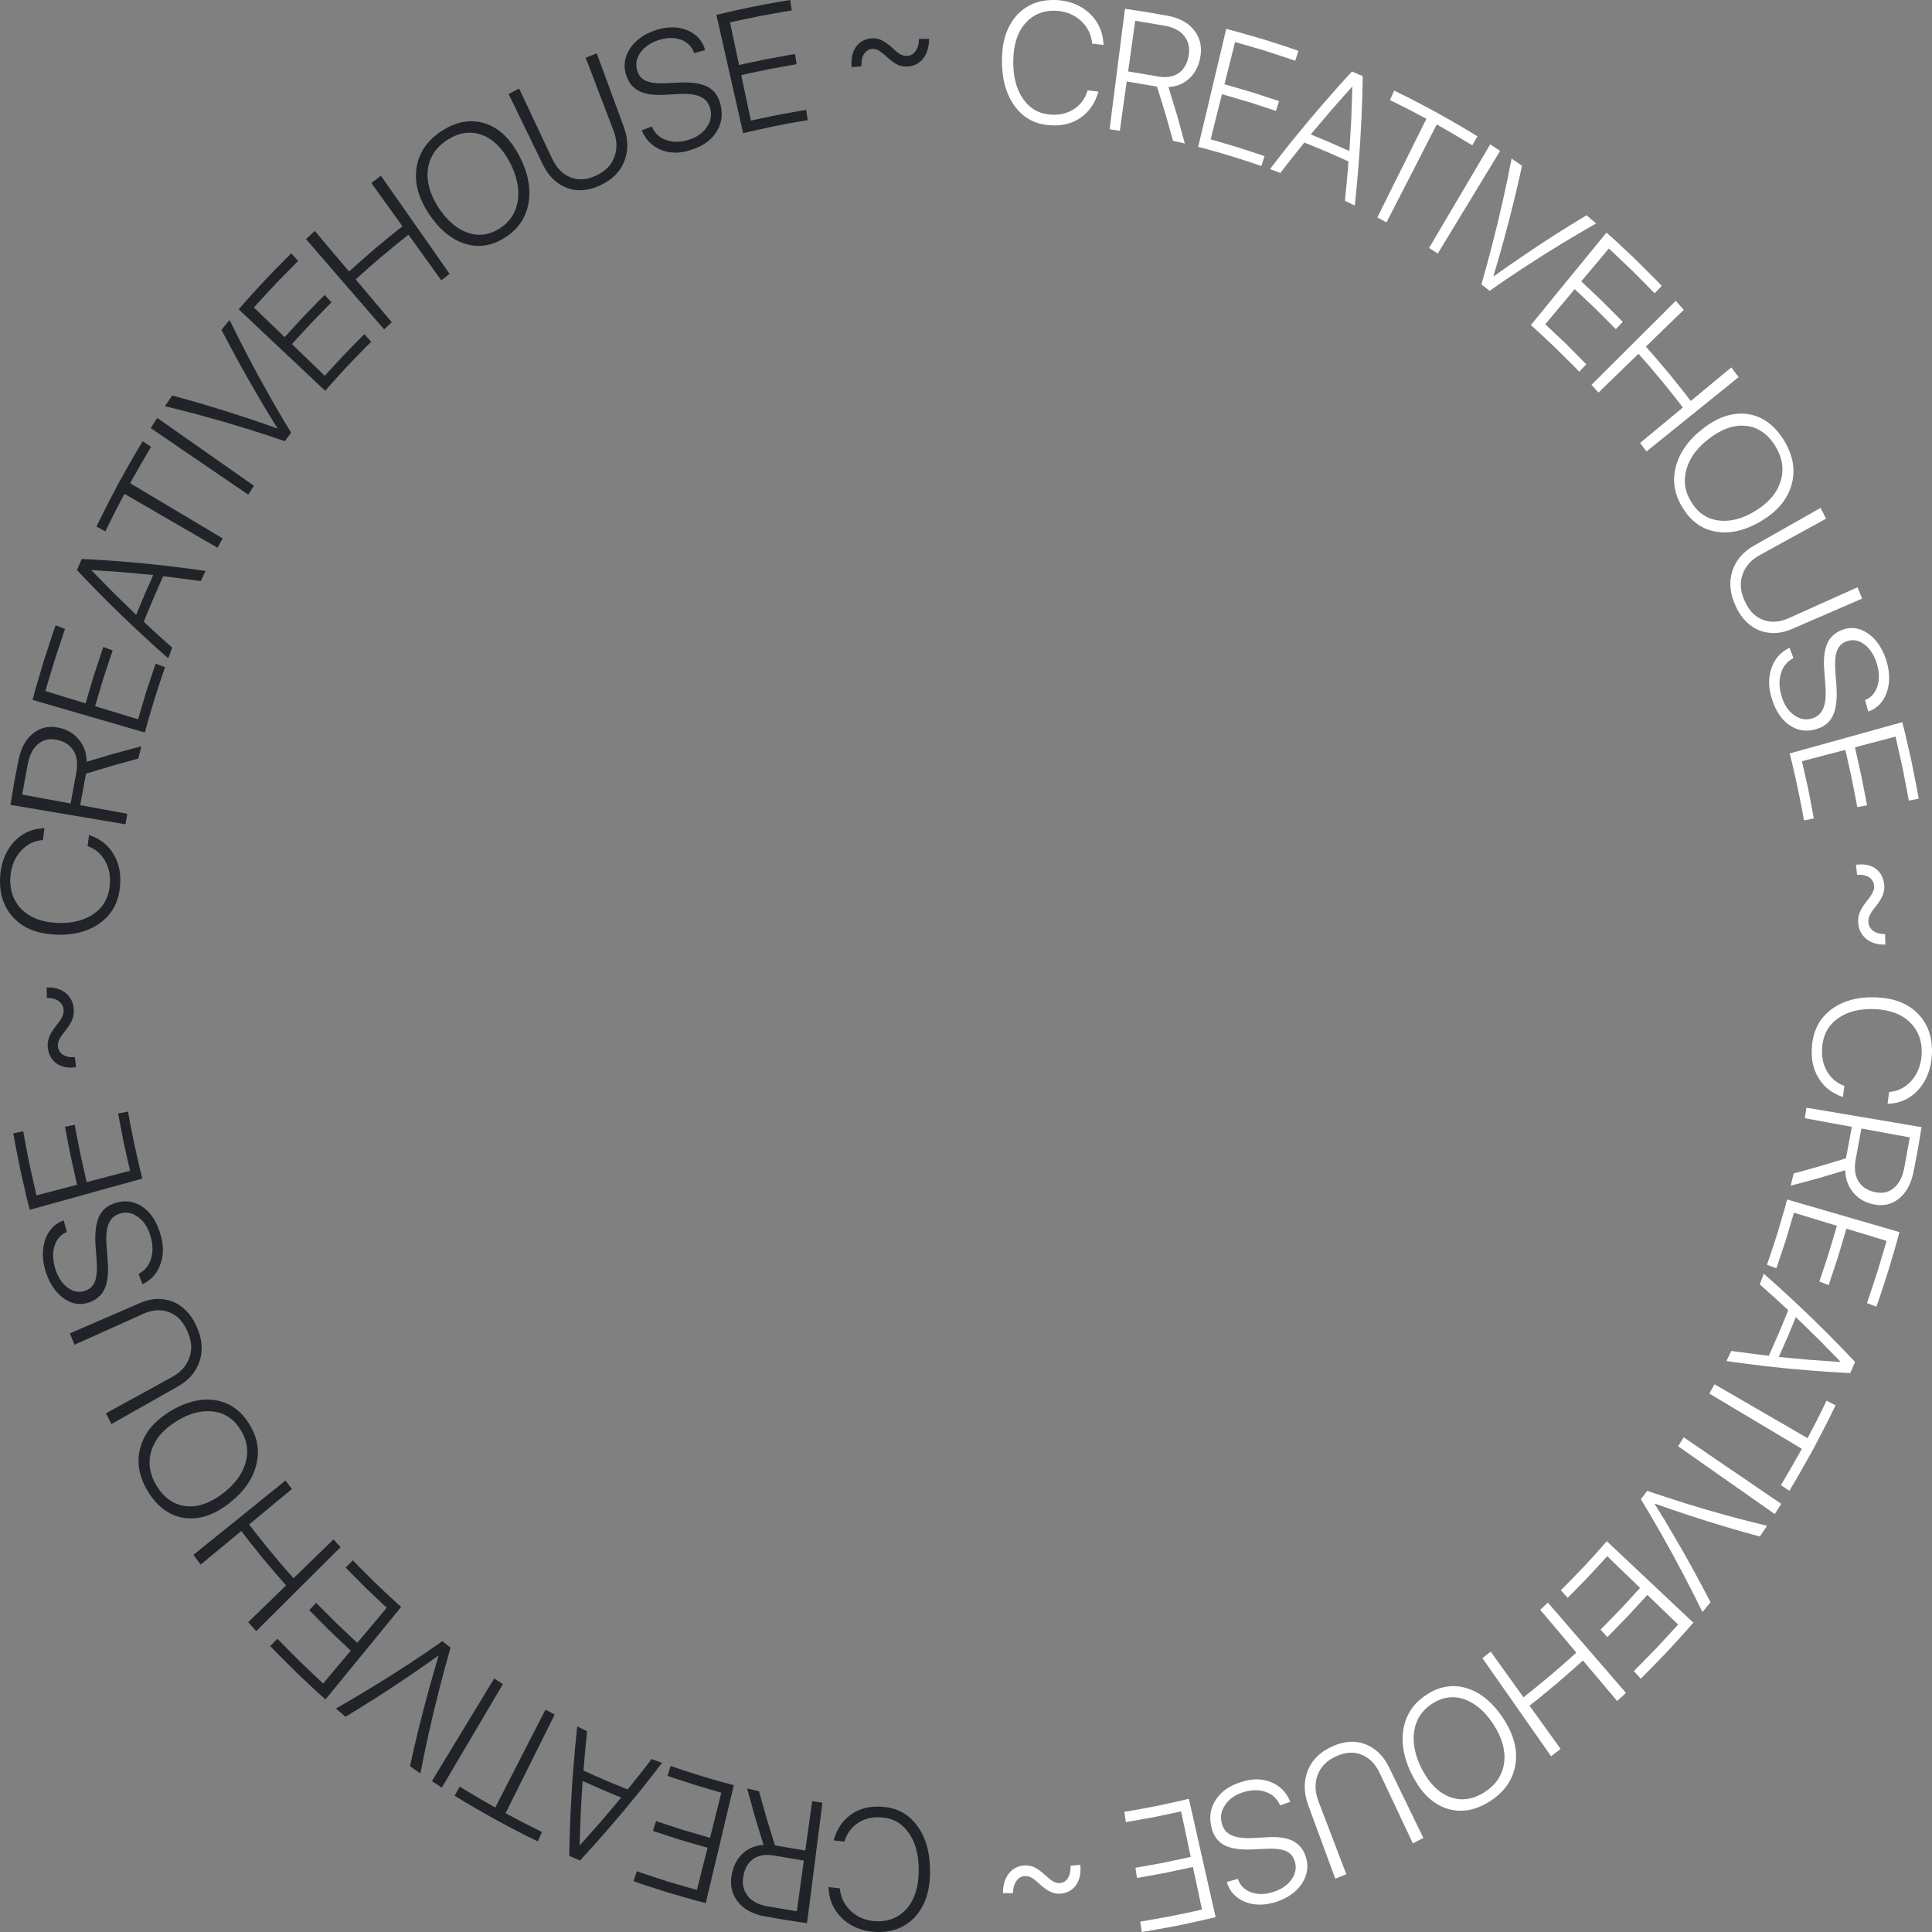 <?xml version="1.0" encoding="UTF-8"?> <svg xmlns="http://www.w3.org/2000/svg" width="260" height="260" viewBox="0 0 260 260" fill="none"><rect x="0" y="0" width="260" height="260" fill="#808080" stroke="none"/> <path d="M141.346 16.854C140.35 16.796 139.465 16.57 138.686 16.157C137.901 15.745 137.217 15.154 136.627 14.376C136.043 13.61 135.598 12.705 135.291 11.672C134.991 10.634 134.835 9.473 134.835 8.179C134.835 6.897 134.996 5.742 135.319 4.732C135.653 3.711 136.154 2.823 136.822 2.069C137.506 1.326 138.302 0.781 139.22 0.427C140.144 0.09 141.179 -0.049 142.314 0.015C143.489 0.096 144.54 0.398 145.475 0.943C146.416 1.489 147.145 2.214 147.685 3.102C148.208 4.001 148.475 4.982 148.503 6.044L146.978 5.876C146.872 4.674 146.377 3.659 145.503 2.829C144.607 2 143.522 1.541 142.225 1.454C140.467 1.355 139.037 1.924 137.968 3.154C137.44 3.763 137.039 4.495 136.772 5.33C136.51 6.171 136.371 7.123 136.36 8.185C136.349 9.264 136.455 10.227 136.683 11.092C136.911 11.957 137.25 12.705 137.718 13.355C138.625 14.649 139.866 15.339 141.441 15.426C142.632 15.508 143.656 15.252 144.54 14.672C145.425 14.086 146.043 13.256 146.371 12.16L147.818 12.328C147.373 13.877 146.577 15.043 145.431 15.838C144.29 16.628 142.938 16.97 141.346 16.854ZM152.771 2.789C152.771 2.789 152.537 4.495 152.298 6.195C152.053 7.901 151.819 9.612 151.819 9.612L155.704 10.268C156.833 10.489 157.757 10.373 158.503 9.914C159.243 9.456 159.727 8.69 159.944 7.616C160.161 6.566 159.983 5.667 159.432 4.93C158.892 4.181 158.008 3.705 156.817 3.473L152.771 2.789ZM151.63 10.964C151.63 10.964 151.391 12.624 151.163 14.283C150.929 15.943 150.701 17.602 150.701 17.602L149.326 17.399C149.326 17.399 149.454 16.384 149.643 14.864C149.744 14.103 149.855 13.216 149.977 12.27C150.1 11.312 150.228 10.303 150.356 9.287C150.489 8.278 150.617 7.262 150.74 6.311C150.862 5.359 150.979 4.477 151.068 3.717C151.263 2.197 151.396 1.187 151.396 1.187C151.396 1.187 152.86 1.39 154.324 1.628C155.787 1.878 157.245 2.139 157.245 2.139C158.842 2.458 160.044 3.148 160.807 4.21C161.58 5.26 161.797 6.502 161.486 7.93C161.241 9.055 160.746 9.949 159.983 10.622C159.237 11.295 158.325 11.655 157.245 11.713C157.245 11.713 157.835 13.61 158.408 15.513C158.937 17.411 159.449 19.314 159.449 19.314L157.863 18.948C157.863 18.948 157.357 17.121 156.833 15.299C156.282 13.477 155.704 11.661 155.704 11.661L155.47 11.614L151.63 10.964ZM170.173 21.008L169.75 22.343C169.75 22.343 169.221 22.157 168.431 21.896C167.641 21.629 166.578 21.293 165.52 20.962C164.457 20.643 163.389 20.341 162.582 20.115C161.781 19.9 161.246 19.761 161.246 19.761C161.246 19.761 161.48 18.763 161.836 17.277C162.009 16.535 162.22 15.67 162.443 14.736C162.665 13.802 162.899 12.815 163.133 11.823C163.372 10.831 163.606 9.839 163.829 8.904C164.046 7.976 164.252 7.106 164.435 6.363C164.786 4.878 165.019 3.885 165.019 3.885C165.019 3.885 165.637 4.048 166.55 4.291C167.468 4.547 168.692 4.895 169.911 5.255C171.124 5.632 172.332 6.021 173.239 6.317C174.14 6.63 174.736 6.839 174.736 6.839L174.307 8.173C174.307 8.173 172.304 7.494 170.284 6.839C168.247 6.229 166.21 5.655 166.21 5.655C166.21 5.655 165.854 7.077 165.498 8.498C165.147 9.92 164.78 11.341 164.78 11.341C164.78 11.341 166.633 11.864 168.475 12.409C170.306 13.001 172.131 13.604 172.131 13.604L171.709 14.927C171.709 14.927 169.911 14.318 168.097 13.738C166.277 13.198 164.446 12.676 164.446 12.676C164.446 12.676 164.068 14.202 163.684 15.716C163.311 17.237 162.927 18.751 162.927 18.751C162.927 18.751 164.752 19.268 166.572 19.825C168.375 20.393 170.173 21.008 170.173 21.008ZM180.996 27.014C180.996 27.014 181.13 25.703 181.252 24.38C181.369 23.062 181.475 21.728 181.475 21.728C181.475 21.728 180.006 21.061 178.52 20.411C177.029 19.778 175.532 19.186 175.532 19.186C175.532 19.186 174.708 20.196 173.901 21.217C173.094 22.244 172.298 23.277 172.298 23.277L170.913 22.761C170.913 22.761 171.558 21.908 172.543 20.649C173.039 20.016 173.617 19.285 174.252 18.508C174.886 17.724 175.571 16.9 176.255 16.076C176.945 15.258 177.646 14.446 178.309 13.68C178.971 12.92 179.589 12.212 180.128 11.614C181.214 10.413 181.943 9.618 181.943 9.618L183.395 10.245C183.395 10.245 183.373 11.341 183.334 12.989C183.306 13.813 183.273 14.771 183.228 15.798C183.172 16.825 183.117 17.916 183.056 19.006C182.983 20.092 182.911 21.177 182.827 22.198C182.744 23.213 182.666 24.159 182.594 24.971C182.438 26.59 182.321 27.67 182.321 27.67L180.996 27.014ZM181.943 11.69C181.943 11.69 180.523 13.268 179.127 14.869C177.752 16.471 176.4 18.096 176.4 18.096C176.4 18.096 177.708 18.623 179.01 19.181C180.306 19.749 181.592 20.324 181.592 20.324C181.592 20.324 181.731 18.183 181.848 16.03C181.931 13.877 181.993 11.719 181.993 11.719L181.943 11.69ZM186.589 29.927L185.359 29.254C185.359 29.254 185.771 28.424 186.389 27.176C186.701 26.555 187.062 25.824 187.446 25.047C187.836 24.269 188.248 23.445 188.659 22.616C189.071 21.792 189.489 20.956 189.873 20.184C190.257 19.407 190.618 18.676 190.93 18.055C191.548 16.813 191.959 15.983 191.959 15.983C191.959 15.983 190.741 15.334 189.522 14.695C188.292 14.08 187.057 13.465 187.057 13.465L187.624 12.189C187.624 12.189 188.342 12.543 189.411 13.071C190.479 13.616 191.893 14.359 193.301 15.119C194.692 15.896 196.078 16.691 197.113 17.301C198.142 17.922 198.821 18.339 198.821 18.339L198.137 19.558C198.137 19.558 196.951 18.838 195.76 18.13C194.558 17.428 193.356 16.749 193.356 16.749C193.356 16.749 192.928 17.573 192.293 18.803C191.976 19.424 191.614 20.15 191.214 20.916C190.813 21.693 190.39 22.517 189.973 23.341C189.55 24.159 189.121 24.983 188.732 25.755C188.331 26.526 187.964 27.246 187.647 27.867C187.012 29.097 186.589 29.927 186.589 29.927ZM193.495 34.122L192.321 33.362C192.321 33.362 192.839 32.491 193.607 31.186C193.991 30.53 194.436 29.77 194.92 28.952C195.404 28.134 195.922 27.263 196.434 26.393C196.946 25.529 197.463 24.658 197.947 23.834C198.42 23.016 198.877 22.262 199.261 21.606C200.029 20.3 200.541 19.43 200.541 19.43L201.876 20.3C201.876 20.3 201.359 21.165 200.574 22.459C200.173 23.103 199.717 23.857 199.227 24.67C198.732 25.482 198.209 26.347 197.686 27.211C197.163 28.076 196.64 28.94 196.144 29.747C195.655 30.559 195.193 31.314 194.803 31.958C194.018 33.257 193.495 34.122 193.495 34.122ZM200.474 39.135L199.361 38.271C199.361 38.271 199.661 37.238 200.09 35.677C200.301 34.888 200.546 33.977 200.802 32.99C201.058 31.998 201.32 30.948 201.576 29.892C201.826 28.83 202.071 27.768 202.299 26.764C202.516 25.766 202.722 24.832 202.889 24.026C203.212 22.413 203.423 21.339 203.423 21.339L204.826 22.308C204.826 22.308 204.625 23.248 204.303 24.658C204.136 25.36 203.941 26.178 203.735 27.055C203.518 27.925 203.279 28.859 203.045 29.782C202.806 30.71 202.555 31.639 202.321 32.497C202.082 33.362 201.86 34.163 201.659 34.853C201.259 36.222 200.991 37.133 200.991 37.133L201.036 37.174C201.036 37.174 201.798 36.634 202.934 35.828C203.507 35.433 204.18 34.969 204.898 34.482C205.616 33.989 206.395 33.466 207.168 32.956C207.948 32.445 208.738 31.94 209.472 31.459C210.207 30.994 210.903 30.559 211.504 30.194C212.695 29.457 213.507 28.969 213.507 28.969L214.792 30.072C214.792 30.072 213.869 30.606 212.489 31.406C211.799 31.812 211.008 32.288 210.151 32.805C209.3 33.327 208.398 33.884 207.502 34.447C206.612 35.016 205.722 35.59 204.887 36.135C204.063 36.675 203.301 37.191 202.639 37.632C201.336 38.526 200.474 39.135 200.474 39.135ZM213.474 49.034L212.522 50.021C212.522 50.021 212.121 49.614 211.537 49.005C210.936 48.402 210.135 47.607 209.322 46.818C208.515 46.034 207.686 45.268 207.063 44.694C206.434 44.125 206.017 43.742 206.017 43.742C206.017 43.742 206.657 42.971 207.608 41.804C208.081 41.218 208.643 40.545 209.233 39.808C209.834 39.077 210.469 38.3 211.103 37.522C211.743 36.745 212.383 35.973 212.978 35.236C213.574 34.511 214.13 33.826 214.603 33.246C215.56 32.08 216.195 31.302 216.195 31.302C216.195 31.302 216.679 31.737 217.397 32.375C218.109 33.037 219.05 33.919 219.985 34.807C220.903 35.712 221.821 36.623 222.506 37.313C223.184 38.004 223.635 38.474 223.635 38.474L222.672 39.466C222.672 39.466 221.17 37.922 219.634 36.402C218.087 34.905 216.506 33.443 216.506 33.443C216.506 33.443 215.572 34.545 214.653 35.66C213.724 36.762 212.795 37.864 212.795 37.864C212.795 37.864 214.219 39.193 215.633 40.545C217.018 41.92 218.382 43.313 218.382 43.313L217.453 44.299C217.453 44.299 216.095 42.918 214.726 41.561C213.329 40.22 211.915 38.915 211.915 38.915C211.915 38.915 210.925 40.087 209.934 41.276C208.944 42.454 207.953 43.638 207.953 43.638C207.953 43.638 209.367 44.949 210.758 46.284C212.127 47.642 213.474 49.034 213.474 49.034ZM221.576 60.755L220.714 59.612C220.714 59.612 222.155 58.423 223.596 57.227C225.032 56.038 226.473 54.843 226.473 54.843C226.473 54.843 226.112 54.378 225.583 53.682C225.032 52.992 224.303 52.069 223.557 51.169C222.806 50.264 222.049 49.371 221.47 48.709C220.897 48.048 220.502 47.613 220.502 47.613C220.502 47.613 219.155 48.912 217.809 50.218C216.462 51.523 215.115 52.835 215.115 52.835L214.175 51.785C214.175 51.785 214.882 51.083 215.944 50.026C216.479 49.498 217.096 48.872 217.759 48.216C218.426 47.549 219.133 46.841 219.845 46.139C220.558 45.437 221.265 44.735 221.927 44.062C222.595 43.406 223.212 42.785 223.747 42.257C224.804 41.195 225.516 40.487 225.516 40.487L226.601 41.694C226.601 41.694 225.321 42.924 224.047 44.166C222.773 45.408 221.498 46.649 221.498 46.649C221.498 46.649 221.888 47.09 222.472 47.758C223.051 48.431 223.819 49.336 224.587 50.241C225.333 51.164 226.078 52.086 226.629 52.788C227.169 53.496 227.531 53.966 227.531 53.966C227.531 53.966 228.9 52.835 230.263 51.703C231.632 50.578 232.995 49.446 232.995 49.446L233.975 50.746C233.975 50.746 233.201 51.373 232.044 52.313C231.46 52.783 230.781 53.328 230.057 53.914C229.328 54.5 228.549 55.127 227.776 55.754C227.002 56.38 226.228 57.001 225.499 57.593C224.77 58.179 224.092 58.724 223.513 59.194C222.35 60.129 221.576 60.755 221.576 60.755ZM240.03 59.177C240.664 60.204 241.076 61.225 241.259 62.246C241.432 63.262 241.376 64.277 241.093 65.269C240.809 66.262 240.319 67.155 239.634 67.974C238.939 68.786 238.048 69.505 236.974 70.149C235.895 70.788 234.849 71.217 233.836 71.449C232.829 71.675 231.86 71.71 230.914 71.548C229.985 71.385 229.15 71.043 228.416 70.515C227.675 69.993 227.035 69.291 226.484 68.397C225.922 67.509 225.555 66.61 225.394 65.693C225.232 64.776 225.266 63.842 225.505 62.891C225.739 61.933 226.162 61.016 226.768 60.152C227.375 59.276 228.176 58.457 229.172 57.686C230.168 56.914 231.159 56.351 232.155 56.02C233.14 55.696 234.125 55.585 235.116 55.713C236.101 55.846 237.008 56.194 237.831 56.775C238.649 57.355 239.39 58.161 240.03 59.177ZM239.623 64.765C239.879 63.958 239.935 63.163 239.807 62.357C239.679 61.562 239.367 60.755 238.878 59.966C238.371 59.171 237.804 58.55 237.141 58.103C236.49 57.663 235.767 57.39 234.96 57.309C234.164 57.227 233.357 57.326 232.545 57.605C231.732 57.883 230.909 58.341 230.079 58.968C229.245 59.6 228.566 60.262 228.043 60.97C227.525 61.672 227.158 62.415 226.946 63.192C226.729 63.964 226.679 64.713 226.796 65.449C226.907 66.186 227.191 66.9 227.636 67.608C228.07 68.316 228.599 68.873 229.195 69.273C229.796 69.679 230.475 69.935 231.248 70.039C232.016 70.144 232.817 70.097 233.641 69.888C234.465 69.685 235.322 69.314 236.212 68.768C237.097 68.229 237.831 67.62 238.399 66.958C238.967 66.291 239.378 65.56 239.623 64.765ZM245.745 69.801C245.745 69.801 245.183 70.109 244.342 70.573C243.508 71.031 242.384 71.646 241.271 72.256C240.146 72.876 239.028 73.497 238.188 73.95C237.353 74.408 236.785 74.728 236.785 74.728C235.605 75.372 234.849 76.259 234.487 77.373C234.114 78.487 234.225 79.665 234.815 80.919C235.388 82.189 236.19 83.019 237.253 83.414C238.31 83.814 239.462 83.756 240.675 83.211C240.675 83.211 241.265 82.944 242.133 82.555C243.001 82.166 244.164 81.638 245.333 81.116C246.485 80.6 247.654 80.077 248.522 79.683C249.395 79.294 249.974 79.033 249.974 79.033L250.597 80.553C250.597 80.553 250.008 80.814 249.123 81.197C248.243 81.574 247.064 82.091 245.884 82.602C244.704 83.112 243.524 83.623 242.64 84C241.76 84.389 241.176 84.644 241.176 84.644C240.375 84.986 239.612 85.166 238.872 85.195C238.138 85.218 237.42 85.091 236.724 84.824C236.045 84.54 235.438 84.127 234.915 83.576C234.381 83.037 233.936 82.364 233.569 81.54C233.19 80.727 232.962 79.938 232.89 79.166C232.806 78.4 232.884 77.652 233.107 76.921C233.335 76.19 233.691 75.528 234.175 74.948C234.665 74.362 235.288 73.857 236.028 73.439C236.028 73.439 236.59 73.12 237.431 72.644C238.277 72.163 239.39 71.525 240.519 70.892C241.638 70.26 242.762 69.621 243.597 69.151C244.443 68.67 244.999 68.351 244.999 68.351L245.745 69.801ZM240.831 87.168L241.354 88.572C240.508 88.99 239.941 89.686 239.657 90.661C239.378 91.63 239.423 92.674 239.796 93.812C240.146 94.914 240.697 95.727 241.465 96.249C242.222 96.8 243.024 96.945 243.869 96.684C244.571 96.469 245.066 96.028 245.35 95.373C245.645 94.711 245.75 93.754 245.672 92.506L245.517 90.417C245.372 88.856 245.489 87.632 245.845 86.733C246.212 85.828 246.863 85.183 247.821 84.795C249 84.313 250.158 84.441 251.299 85.189C252.439 85.95 253.28 87.151 253.825 88.787C254.337 90.406 254.37 91.874 253.909 93.191C253.441 94.491 252.606 95.355 251.427 95.761L250.993 94.212C251.811 93.876 252.373 93.249 252.662 92.332C252.951 91.41 252.912 90.359 252.54 89.187C252.167 88.05 251.582 87.197 250.809 86.652C250.035 86.118 249.251 86.013 248.444 86.332C247.815 86.576 247.386 87.034 247.169 87.702C246.964 88.363 246.902 89.326 247.008 90.58L247.147 92.419C247.253 94.125 247.08 95.425 246.652 96.324C246.229 97.212 245.489 97.81 244.443 98.117C243.118 98.518 241.927 98.338 240.848 97.607C239.779 96.899 238.995 95.738 238.483 94.142C237.987 92.64 237.943 91.259 238.371 89.988C238.794 88.694 239.607 87.754 240.831 87.168ZM244.098 110.152L242.768 110.407C242.768 110.407 242.667 109.838 242.517 108.985C242.35 108.138 242.133 107.007 241.888 105.875C241.649 104.755 241.387 103.63 241.193 102.782C240.987 101.947 240.848 101.396 240.848 101.396C240.848 101.396 241.794 101.123 243.213 100.734C243.919 100.537 244.749 100.311 245.639 100.067C246.529 99.811 247.476 99.55 248.422 99.289C249.368 99.028 250.314 98.761 251.21 98.518C252.1 98.274 252.924 98.042 253.636 97.844C255.055 97.45 256.001 97.189 256.001 97.189C256.001 97.189 256.162 97.833 256.402 98.784C256.624 99.748 256.925 101.03 257.209 102.312C257.476 103.606 257.732 104.9 257.921 105.875C258.093 106.844 258.21 107.488 258.21 107.488L256.875 107.743C256.875 107.743 256.485 105.585 256.057 103.421C255.584 101.274 255.094 99.133 255.094 99.133C255.094 99.133 253.719 99.492 252.356 99.846C250.993 100.212 249.629 100.572 249.629 100.572C249.629 100.572 250.074 102.51 250.497 104.459C250.892 106.409 251.26 108.37 251.26 108.37L249.946 108.62C249.946 108.62 249.585 106.687 249.195 104.755C248.783 102.823 248.333 100.914 248.333 100.914C248.333 100.914 246.874 101.297 245.416 101.68C243.953 102.063 242.495 102.446 242.495 102.446C242.495 102.446 242.946 104.361 243.363 106.287C243.747 108.219 244.098 110.152 244.098 110.152ZM251.232 121.257C251.627 120.776 251.889 120.387 252.028 120.08C252.178 119.778 252.234 119.493 252.211 119.209C252.161 118.699 251.933 118.316 251.527 118.054C251.137 117.805 250.603 117.689 249.919 117.735L249.768 116.372C250.842 116.238 251.71 116.401 252.406 116.888C253.091 117.387 253.48 118.13 253.575 119.111C253.619 119.569 253.541 120.016 253.374 120.451C253.202 120.892 252.885 121.402 252.439 121.971C252.055 122.447 251.783 122.83 251.638 123.149C251.488 123.462 251.416 123.758 251.438 124.043C251.454 124.553 251.666 124.948 252.067 125.255C252.462 125.551 253.002 125.708 253.686 125.702L253.725 127.118C252.668 127.153 251.799 126.892 251.126 126.335C250.469 125.778 250.108 125.035 250.069 124.101C250.041 123.619 250.108 123.172 250.291 122.754C250.464 122.325 250.776 121.832 251.232 121.257ZM243.847 140.771C243.931 139.727 244.187 138.81 244.598 138.009C245.01 137.203 245.6 136.5 246.357 135.92C247.114 135.323 247.999 134.882 248.995 134.597C249.991 134.307 251.115 134.18 252.35 134.214C253.58 134.255 254.682 134.452 255.65 134.818C256.613 135.195 257.453 135.74 258.155 136.466C258.85 137.197 259.351 138.05 259.657 139.007C259.958 139.982 260.063 141.061 259.963 142.251C259.858 143.458 259.535 144.548 258.989 145.518C258.433 146.475 257.721 147.218 256.858 147.746C255.979 148.274 255.033 148.535 254.02 148.529L254.226 146.951C255.372 146.875 256.357 146.388 257.186 145.494C258.004 144.583 258.472 143.458 258.594 142.123C258.739 140.284 258.227 138.781 257.081 137.62C256.507 137.058 255.823 136.622 255.027 136.315C254.226 136.019 253.319 135.851 252.3 135.804C251.271 135.758 250.341 135.851 249.507 136.06C248.672 136.28 247.943 136.611 247.309 137.075C246.045 137.98 245.355 139.262 245.222 140.905C245.11 142.129 245.322 143.208 245.856 144.142C246.39 145.088 247.169 145.761 248.21 146.138L248.015 147.635C246.535 147.136 245.433 146.272 244.715 145.042C243.981 143.835 243.697 142.419 243.847 140.771ZM257.014 153.066C257.014 153.066 255.389 152.771 253.758 152.469C252.133 152.173 250.497 151.871 250.497 151.871L249.752 155.91C249.518 157.082 249.601 158.057 250.024 158.834C250.442 159.617 251.165 160.145 252.178 160.401C253.185 160.656 254.059 160.511 254.777 159.954C255.5 159.403 255.995 158.503 256.246 157.273L257.014 153.066ZM249.212 151.645C249.212 151.645 247.626 151.355 246.04 151.065C244.459 150.775 242.879 150.484 242.879 150.484L243.107 149.069C243.107 149.069 244.075 149.231 245.528 149.475C246.251 149.597 247.097 149.742 248.004 149.898C248.917 150.049 249.88 150.212 250.848 150.374C251.816 150.542 252.784 150.705 253.692 150.856C254.599 151.012 255.445 151.152 256.174 151.279C257.62 151.523 258.594 151.686 258.594 151.686C258.594 151.686 258.344 153.2 258.088 154.726C257.804 156.235 257.504 157.749 257.504 157.749C257.159 159.414 256.468 160.627 255.422 161.405C254.393 162.171 253.202 162.374 251.838 162.008C250.77 161.724 249.924 161.173 249.301 160.366C248.678 159.559 248.349 158.608 248.333 157.482C248.333 157.482 246.496 158.045 244.654 158.579C242.823 159.084 240.981 159.559 240.981 159.559L241.387 157.917C241.387 157.917 243.146 157.442 244.904 156.943C246.669 156.42 248.427 155.875 248.427 155.875L248.472 155.631L249.212 151.645ZM239.05 170.683L237.787 170.207C237.787 170.207 237.976 169.662 238.254 168.849C238.533 168.031 238.889 166.94 239.234 165.844C239.562 164.741 239.89 163.639 240.13 162.809C240.352 161.979 240.503 161.422 240.503 161.422C240.503 161.422 241.449 161.701 242.868 162.107C243.574 162.316 244.398 162.554 245.283 162.809C246.173 163.07 247.119 163.343 248.06 163.615C249.006 163.888 249.946 164.161 250.837 164.422C251.722 164.677 252.551 164.921 253.258 165.124C254.671 165.536 255.617 165.809 255.617 165.809C255.617 165.809 255.445 166.441 255.189 167.393C254.91 168.339 254.549 169.598 254.165 170.863C253.769 172.116 253.363 173.358 253.052 174.298C252.729 175.226 252.517 175.847 252.517 175.847L251.249 175.365C251.249 175.365 251.961 173.288 252.634 171.193C253.28 169.099 253.892 166.998 253.892 166.998C253.892 166.998 252.534 166.58 251.182 166.168C249.829 165.762 248.477 165.35 248.477 165.35C248.477 165.35 247.926 167.259 247.348 169.163C246.73 171.054 246.095 172.94 246.095 172.94L244.838 172.464C244.838 172.464 245.478 170.607 246.084 168.727C246.652 166.847 247.203 164.962 247.203 164.962C247.203 164.962 245.756 164.521 244.309 164.08C242.862 163.639 241.421 163.203 241.421 163.203C241.421 163.203 240.87 165.089 240.302 166.963C239.69 168.826 239.05 170.683 239.05 170.683ZM232.99 181.806C232.99 181.806 234.248 181.974 235.511 182.137C236.769 182.299 238.043 182.456 238.043 182.456C238.043 182.456 238.716 180.93 239.384 179.398C240.035 177.872 240.653 176.323 240.653 176.323C240.653 176.323 239.707 175.441 238.75 174.57C237.787 173.7 236.824 172.847 236.824 172.847L237.358 171.408C237.358 171.408 238.154 172.104 239.334 173.166C239.924 173.7 240.608 174.327 241.337 175.006C242.072 175.69 242.84 176.427 243.613 177.164C244.376 177.907 245.138 178.661 245.856 179.369C246.563 180.083 247.225 180.75 247.782 181.33C248.9 182.497 249.646 183.28 249.646 183.28L249 184.783C249 184.783 247.949 184.725 246.368 184.632C245.583 184.58 244.665 184.522 243.686 184.44C242.701 184.359 241.655 184.272 240.614 184.173C239.573 184.063 238.533 183.959 237.553 183.849C236.585 183.727 235.678 183.616 234.904 183.518C233.357 183.309 232.333 183.164 232.333 183.164L232.99 181.806ZM247.654 183.216C247.654 183.216 246.184 181.696 244.693 180.199C243.19 178.713 241.671 177.257 241.671 177.257C241.671 177.257 241.131 178.603 240.558 179.949C239.974 181.29 239.378 182.613 239.378 182.613C239.378 182.613 241.438 182.816 243.491 182.996C245.561 183.152 247.626 183.28 247.626 183.28L247.654 183.216ZM230.04 187.545L230.725 186.286C230.725 186.286 231.51 186.744 232.684 187.417C233.274 187.759 233.958 188.16 234.693 188.583C235.427 189.007 236.212 189.46 236.997 189.912C237.77 190.365 238.555 190.823 239.289 191.247C240.024 191.664 240.709 192.071 241.298 192.407C242.478 193.092 243.252 193.544 243.252 193.544C243.252 193.544 243.914 192.291 244.565 191.032C245.188 189.767 245.812 188.496 245.812 188.496L247.019 189.129C247.019 189.129 246.663 189.866 246.123 190.962C245.567 192.059 244.815 193.51 244.053 194.954C243.263 196.388 242.456 197.809 241.844 198.871C241.22 199.921 240.803 200.623 240.803 200.623L239.662 199.869C239.662 199.869 240.386 198.662 241.092 197.438C241.805 196.202 242.484 194.972 242.484 194.972C242.484 194.972 241.71 194.508 240.542 193.811C239.957 193.463 239.278 193.051 238.544 192.622C237.815 192.187 237.041 191.722 236.262 191.258C235.483 190.794 234.709 190.336 233.98 189.9C233.251 189.465 232.573 189.059 231.988 188.705C230.82 188.009 230.04 187.545 230.04 187.545ZM225.828 194.624L226.59 193.428C226.59 193.428 227.414 193.98 228.638 194.827C229.256 195.245 229.968 195.732 230.736 196.26C231.51 196.788 232.333 197.345 233.151 197.908C233.969 198.465 234.793 199.022 235.566 199.55C236.334 200.072 237.047 200.565 237.659 200.989C238.889 201.825 239.718 202.382 239.718 202.382L238.839 203.757C238.839 203.757 238.026 203.188 236.807 202.329C236.195 201.9 235.483 201.401 234.726 200.867C233.958 200.333 233.146 199.759 232.333 199.19C231.521 198.622 230.708 198.047 229.94 197.513C229.178 196.98 228.466 196.48 227.859 196.051C226.64 195.192 225.828 194.624 225.828 194.624ZM220.825 201.761L221.676 200.629C221.676 200.629 222.661 200.966 224.147 201.459C224.893 201.703 225.761 201.981 226.702 202.277C227.642 202.567 228.644 202.869 229.651 203.171C230.664 203.461 231.671 203.745 232.628 204.006C233.58 204.267 234.47 204.505 235.238 204.697C236.774 205.086 237.804 205.335 237.804 205.335L236.83 206.774C236.83 206.774 235.934 206.53 234.593 206.159C233.925 205.962 233.146 205.735 232.311 205.497C231.482 205.248 230.591 204.975 229.712 204.703C228.833 204.424 227.954 204.14 227.13 203.873C226.312 203.6 225.55 203.345 224.893 203.118C223.591 202.66 222.723 202.353 222.723 202.353L222.684 202.405C222.684 202.405 223.184 203.206 223.925 204.412C224.286 205.022 224.715 205.735 225.16 206.496C225.611 207.261 226.089 208.085 226.557 208.909C227.024 209.733 227.492 210.569 227.926 211.352C228.349 212.136 228.749 212.867 229.083 213.505C229.757 214.77 230.202 215.623 230.202 215.623L229.106 216.934C229.106 216.934 228.621 215.959 227.892 214.497C227.525 213.772 227.085 212.925 226.618 212.025C226.145 211.12 225.633 210.168 225.121 209.217C224.598 208.271 224.075 207.325 223.574 206.443C223.079 205.567 222.606 204.755 222.199 204.059C221.381 202.672 220.825 201.761 220.825 201.761ZM210.969 215.031L210.046 214.004C210.046 214.004 210.446 213.604 211.047 213.012C211.643 212.402 212.427 211.596 213.212 210.772C213.98 209.942 214.737 209.107 215.304 208.468C215.872 207.836 216.239 207.412 216.239 207.412C216.239 207.412 216.968 208.097 218.059 209.124C218.604 209.635 219.239 210.232 219.918 210.876C220.608 211.52 221.331 212.205 222.06 212.89C222.789 213.569 223.513 214.259 224.197 214.903C224.882 215.547 225.516 216.145 226.062 216.661C227.152 217.688 227.881 218.373 227.881 218.373C227.881 218.373 227.458 218.861 226.818 219.586C226.167 220.311 225.299 221.269 224.42 222.214C223.524 223.149 222.634 224.083 221.943 224.767C221.265 225.452 220.803 225.911 220.803 225.911L219.879 224.884C219.879 224.884 221.398 223.357 222.901 221.808C224.375 220.23 225.833 218.623 225.833 218.623C225.833 218.623 224.793 217.625 223.763 216.627C222.723 215.634 221.693 214.631 221.693 214.631C221.693 214.631 220.374 216.087 219.039 217.52C217.686 218.93 216.306 220.311 216.306 220.311L215.393 219.307C215.393 219.307 216.757 217.944 218.093 216.545C219.411 215.13 220.714 213.691 220.714 213.691C220.714 213.691 219.606 212.623 218.504 211.561C217.402 210.488 216.295 209.426 216.295 209.426C216.295 209.426 214.998 210.865 213.674 212.269C212.338 213.662 210.969 215.031 210.969 215.031ZM199.494 223.143L200.613 222.272C200.613 222.272 201.715 223.81 202.822 225.348C203.924 226.88 205.026 228.417 205.026 228.417C205.026 228.417 205.482 228.057 206.167 227.512C206.84 226.961 207.747 226.224 208.632 225.475C209.522 224.727 210.396 223.961 211.053 223.375C211.698 222.783 212.132 222.4 212.132 222.4C212.132 222.4 210.919 220.955 209.706 219.516C208.487 218.077 207.274 216.638 207.274 216.638L208.304 215.675C208.304 215.675 208.966 216.435 209.951 217.572C210.441 218.141 211.014 218.808 211.626 219.516C212.244 220.236 212.9 220.99 213.563 221.744C214.219 222.504 214.87 223.265 215.494 223.978C216.106 224.692 216.679 225.359 217.174 225.922C218.159 227.059 218.816 227.825 218.816 227.825L217.631 228.916C217.631 228.916 216.484 227.553 215.327 226.183C214.18 224.82 213.023 223.462 213.023 223.462C213.023 223.462 212.589 223.856 211.932 224.443C211.264 225.029 210.379 225.806 209.489 226.578C208.588 227.326 207.675 228.075 206.996 228.632C206.3 229.172 205.833 229.543 205.833 229.543C205.833 229.543 206.885 230.999 207.931 232.456C208.977 233.912 210.018 235.363 210.018 235.363L208.738 236.349C208.738 236.349 208.159 235.525 207.296 234.289C206.862 233.668 206.356 232.949 205.816 232.177C205.271 231.4 204.692 230.57 204.119 229.746C203.54 228.922 202.961 228.098 202.416 227.321C201.876 226.549 201.375 225.823 200.936 225.208C200.073 223.967 199.494 223.143 199.494 223.143ZM200.491 242.419C199.489 243.051 198.498 243.451 197.513 243.614C196.534 243.765 195.571 243.672 194.619 243.359C193.679 243.034 192.833 242.494 192.071 241.757C191.314 241.009 190.646 240.063 190.067 238.92C189.477 237.782 189.093 236.674 188.904 235.612C188.71 234.556 188.709 233.541 188.893 232.572C189.077 231.597 189.427 230.744 189.95 229.99C190.468 229.235 191.164 228.585 192.032 228.034C192.9 227.471 193.774 227.123 194.653 226.99C195.538 226.839 196.434 226.903 197.341 227.175C198.253 227.442 199.122 227.912 199.934 228.574C200.747 229.224 201.514 230.088 202.227 231.139C202.939 232.212 203.446 233.256 203.74 234.301C204.03 235.34 204.097 236.372 203.952 237.399C203.796 238.415 203.429 239.355 202.861 240.196C202.277 241.038 201.481 241.78 200.491 242.419ZM195.148 241.844C195.911 242.123 196.673 242.204 197.446 242.094C198.22 241.989 198.994 241.682 199.767 241.194C200.552 240.695 201.153 240.109 201.604 239.436C202.043 238.769 202.316 238.014 202.422 237.185C202.527 236.361 202.449 235.519 202.21 234.661C201.965 233.802 201.559 232.937 200.975 232.044C200.396 231.162 199.773 230.436 199.105 229.879C198.448 229.317 197.747 228.916 197.018 228.667C196.278 228.417 195.56 228.348 194.853 228.452C194.141 228.545 193.451 228.818 192.755 229.259C192.06 229.7 191.52 230.228 191.119 230.837C190.707 231.458 190.446 232.154 190.323 232.955C190.195 233.755 190.223 234.585 190.401 235.456C190.574 236.326 190.902 237.231 191.397 238.165C191.893 239.105 192.449 239.883 193.078 240.498C193.701 241.113 194.391 241.56 195.148 241.844ZM190.14 248.082C190.14 248.082 189.856 247.484 189.439 246.596C189.021 245.709 188.465 244.519 187.908 243.347C187.346 242.157 186.795 240.968 186.372 240.086C185.955 239.198 185.671 238.606 185.671 238.606C185.087 237.365 184.263 236.535 183.2 236.123C182.143 235.717 181.019 235.792 179.789 236.367C178.559 236.924 177.747 237.742 177.335 238.844C176.912 239.935 176.945 241.13 177.435 242.413C177.435 242.413 177.669 243.034 178.019 243.95C178.37 244.867 178.837 246.097 179.31 247.327C179.772 248.546 180.245 249.77 180.59 250.687C180.946 251.61 181.186 252.225 181.186 252.225L179.7 252.828C179.7 252.828 179.466 252.207 179.121 251.273C178.782 250.351 178.331 249.103 177.869 247.861C177.407 246.614 176.956 245.372 176.611 244.444C176.266 243.509 176.044 242.894 176.044 242.894C175.738 242.065 175.582 241.252 175.582 240.475C175.576 239.709 175.721 238.966 175.999 238.252C176.289 237.544 176.7 236.924 177.235 236.396C177.774 235.862 178.437 235.415 179.232 235.055C180.028 234.678 180.791 234.463 181.531 234.411C182.265 234.353 182.983 234.446 183.673 234.701C184.374 234.962 184.992 235.351 185.537 235.873C186.083 236.39 186.545 237.051 186.94 237.846C186.94 237.846 187.224 238.444 187.658 239.332C188.092 240.219 188.665 241.409 189.244 242.593C189.822 243.782 190.401 244.972 190.83 245.859C191.264 246.747 191.559 247.339 191.559 247.339L190.14 248.082ZM173.64 242.471L172.271 242.97C171.898 242.07 171.241 241.455 170.317 241.142C169.405 240.829 168.397 240.84 167.29 241.2C166.227 241.531 165.431 242.082 164.903 242.865C164.357 243.637 164.19 244.478 164.418 245.36C164.608 246.103 165.019 246.631 165.643 246.939C166.272 247.264 167.179 247.397 168.375 247.362L170.379 247.258C171.875 247.153 173.055 247.298 173.912 247.705C174.764 248.105 175.359 248.807 175.71 249.817C176.133 251.064 175.977 252.259 175.242 253.432C174.48 254.598 173.3 255.439 171.714 255.961C170.156 256.449 168.742 256.443 167.49 255.921C166.249 255.399 165.459 254.511 165.097 253.269L166.583 252.851C166.889 253.728 167.474 254.325 168.347 254.65C169.221 254.975 170.234 254.969 171.364 254.61C172.477 254.25 173.3 253.67 173.851 252.875C174.38 252.085 174.508 251.273 174.224 250.426C174.007 249.764 173.584 249.306 172.938 249.062C172.315 248.819 171.397 248.732 170.184 248.813L168.42 248.894C166.784 248.952 165.543 248.743 164.691 248.279C163.851 247.809 163.3 247.014 163.033 245.923C162.693 244.531 162.894 243.289 163.628 242.186C164.341 241.084 165.465 240.306 167.012 239.825C168.475 239.337 169.794 239.337 171.007 239.813C172.226 240.301 173.111 241.177 173.64 242.471ZM151.508 245.21L151.307 243.823C151.307 243.823 151.853 243.736 152.671 243.596C153.489 243.463 154.574 243.254 155.665 243.039C156.755 242.813 157.835 242.581 158.648 242.395C159.455 242.204 159.989 242.07 159.989 242.07C159.989 242.07 160.217 243.074 160.556 244.565C160.723 245.308 160.918 246.179 161.13 247.113C161.341 248.047 161.564 249.039 161.792 250.037C162.02 251.029 162.237 252.022 162.454 252.962C162.66 253.896 162.86 254.76 163.027 255.509C163.372 257 163.595 257.998 163.595 257.998C163.595 257.998 162.977 258.149 162.053 258.364C161.124 258.578 159.889 258.845 158.648 259.106C157.401 259.35 156.16 259.576 155.22 259.739C154.285 259.896 153.656 260 153.656 260L153.45 258.602C153.45 258.602 155.537 258.253 157.624 257.865C159.694 257.441 161.758 256.988 161.758 256.988C161.758 256.988 161.452 255.55 161.152 254.116C160.84 252.683 160.534 251.25 160.534 251.25C160.534 251.25 158.67 251.668 156.783 252.051C154.897 252.405 153.005 252.735 153.005 252.735L152.804 251.354C152.804 251.354 154.674 251.041 156.533 250.687C158.403 250.31 160.245 249.892 160.245 249.892C160.245 249.892 159.928 248.36 159.599 246.834C159.271 245.297 158.943 243.771 158.943 243.771C158.943 243.771 157.089 244.182 155.236 244.554C153.378 244.902 151.508 245.21 151.508 245.21ZM140.65 252.341C141.107 252.759 141.48 253.054 141.763 253.211C142.047 253.368 142.32 253.432 142.598 253.42C143.082 253.385 143.461 253.159 143.722 252.735C143.973 252.329 144.09 251.772 144.073 251.076L145.386 250.96C145.486 252.074 145.297 252.985 144.813 253.687C144.318 254.383 143.594 254.778 142.659 254.842C142.22 254.876 141.78 254.784 141.363 254.592C140.957 254.401 140.478 254.064 139.938 253.582C139.499 253.165 139.131 252.869 138.842 252.701C138.541 252.538 138.258 252.468 137.985 252.474C137.49 252.48 137.094 252.689 136.805 253.101C136.505 253.501 136.343 254.058 136.321 254.766L134.969 254.778C134.974 253.675 135.241 252.77 135.798 252.085C136.338 251.418 137.061 251.07 137.974 251.041C138.425 251.035 138.853 251.122 139.254 251.314C139.654 251.511 140.122 251.859 140.65 252.341Z" fill="white"></path> <path d="M118.654 243.146C119.65 243.204 120.535 243.431 121.314 243.843C122.099 244.254 122.783 244.846 123.373 245.624C123.957 246.39 124.402 247.295 124.709 248.328C125.009 249.366 125.165 250.527 125.165 251.821C125.165 253.103 125.004 254.258 124.681 255.268C124.347 256.289 123.846 257.177 123.178 257.931C122.494 258.674 121.698 259.219 120.78 259.573C119.856 259.91 118.821 260.049 117.686 259.985C116.511 259.904 115.46 259.602 114.525 259.057C113.584 258.511 112.855 257.786 112.315 256.898C111.792 255.999 111.525 255.018 111.497 253.956L113.022 254.124C113.128 255.326 113.623 256.341 114.497 257.171C115.393 258.001 116.478 258.459 117.775 258.546C119.533 258.645 120.963 258.076 122.032 256.846C122.56 256.237 122.961 255.505 123.228 254.67C123.49 253.829 123.629 252.877 123.64 251.815C123.651 250.736 123.545 249.773 123.317 248.908C123.089 248.043 122.75 247.295 122.282 246.645C121.375 245.351 120.134 244.661 118.559 244.574C117.368 244.492 116.344 244.748 115.46 245.328C114.575 245.914 113.957 246.744 113.629 247.84L112.182 247.672C112.627 246.123 113.423 244.957 114.569 244.162C115.71 243.373 117.062 243.03 118.654 243.146ZM107.229 257.211C107.229 257.211 107.463 255.505 107.702 253.805C107.947 252.099 108.181 250.388 108.181 250.388L104.296 249.732C103.167 249.512 102.243 249.628 101.497 250.086C100.757 250.544 100.273 251.31 100.056 252.384C99.839 253.434 100.017 254.333 100.568 255.07C101.108 255.819 101.992 256.295 103.183 256.527L107.229 257.211ZM108.37 249.036C108.37 249.036 108.609 247.376 108.837 245.717C109.071 244.057 109.299 242.398 109.299 242.398L110.674 242.601C110.674 242.601 110.546 243.616 110.357 245.136C110.256 245.897 110.145 246.784 110.023 247.73C109.9 248.688 109.772 249.697 109.644 250.713C109.511 251.722 109.383 252.738 109.26 253.689C109.138 254.641 109.021 255.523 108.932 256.283C108.737 257.803 108.604 258.813 108.604 258.813C108.604 258.813 107.14 258.61 105.676 258.372C104.213 258.122 102.755 257.861 102.755 257.861C101.158 257.542 99.956 256.852 99.193 255.79C98.42 254.74 98.203 253.498 98.514 252.07C98.759 250.945 99.254 250.051 100.017 249.378C100.763 248.705 101.675 248.345 102.755 248.287C102.755 248.287 102.165 246.39 101.592 244.487C101.063 242.589 100.551 240.686 100.551 240.686L102.137 241.052C102.137 241.052 102.643 242.879 103.167 244.701C103.718 246.523 104.296 248.339 104.296 248.339L104.53 248.386L108.37 249.036ZM89.827 238.992L90.25 237.657C90.25 237.657 90.779 237.843 91.569 238.104C92.359 238.371 93.422 238.707 94.48 239.038C95.543 239.357 96.611 239.659 97.418 239.885C98.219 240.1 98.754 240.239 98.754 240.239C98.754 240.239 98.52 241.237 98.164 242.723C97.991 243.465 97.78 244.33 97.557 245.264C97.335 246.198 97.101 247.185 96.867 248.177C96.628 249.169 96.394 250.161 96.171 251.096C95.954 252.024 95.749 252.894 95.565 253.637C95.214 255.122 94.981 256.115 94.981 256.115C94.981 256.115 94.363 255.952 93.45 255.709C92.532 255.453 91.308 255.105 90.089 254.745C88.876 254.368 87.668 253.979 86.761 253.683C85.86 253.37 85.264 253.161 85.264 253.161L85.693 251.827C85.693 251.827 87.696 252.506 89.716 253.161C91.753 253.771 93.79 254.345 93.79 254.345C93.79 254.345 94.146 252.923 94.502 251.502C94.853 250.08 95.22 248.659 95.22 248.659C95.22 248.659 93.367 248.136 91.525 247.591C89.694 246.999 87.868 246.396 87.868 246.396L88.291 245.073C88.291 245.073 90.089 245.682 91.903 246.262C93.723 246.802 95.554 247.324 95.554 247.324C95.554 247.324 95.932 245.798 96.316 244.283C96.689 242.763 97.073 241.249 97.073 241.249C97.073 241.249 95.248 240.732 93.428 240.175C91.625 239.607 89.827 238.992 89.827 238.992ZM79.004 232.986C79.004 232.986 78.87 234.297 78.748 235.62C78.631 236.938 78.525 238.272 78.525 238.272C78.525 238.272 79.994 238.939 81.48 239.589C82.971 240.222 84.468 240.814 84.468 240.814C84.468 240.814 85.292 239.804 86.099 238.783C86.906 237.756 87.702 236.723 87.702 236.723L89.087 237.239C89.087 237.239 88.442 238.092 87.457 239.351C86.961 239.984 86.383 240.715 85.748 241.493C85.114 242.276 84.429 243.1 83.745 243.924C83.055 244.742 82.354 245.554 81.691 246.32C81.029 247.08 80.412 247.788 79.872 248.386C78.787 249.587 78.058 250.382 78.058 250.382L76.605 249.755C76.605 249.755 76.627 248.659 76.666 247.011C76.694 246.187 76.727 245.229 76.772 244.202C76.828 243.175 76.883 242.084 76.945 240.993C77.017 239.908 77.089 238.823 77.173 237.802C77.256 236.787 77.334 235.841 77.406 235.029C77.562 233.41 77.679 232.33 77.679 232.33L79.004 232.986ZM78.058 248.31C78.058 248.31 79.477 246.732 80.873 245.131C82.248 243.529 83.6 241.904 83.6 241.904C83.6 241.904 82.292 241.376 80.99 240.819C79.694 240.251 78.408 239.676 78.408 239.676C78.408 239.676 78.269 241.817 78.152 243.97C78.069 246.123 78.007 248.281 78.007 248.281L78.058 248.31ZM73.411 230.073L74.641 230.746C74.641 230.746 74.229 231.576 73.611 232.824C73.299 233.445 72.938 234.176 72.554 234.953C72.164 235.731 71.752 236.555 71.341 237.384C70.929 238.208 70.511 239.044 70.127 239.816C69.743 240.593 69.382 241.324 69.07 241.945C68.452 243.187 68.041 244.017 68.041 244.017C68.041 244.017 69.259 244.666 70.478 245.305C71.708 245.92 72.943 246.535 72.943 246.535L72.376 247.811C72.376 247.811 71.658 247.457 70.589 246.929C69.521 246.384 68.107 245.641 66.699 244.881C65.308 244.104 63.922 243.309 62.887 242.699C61.858 242.079 61.179 241.661 61.179 241.661L61.863 240.442C61.863 240.442 63.049 241.162 64.24 241.87C65.442 242.572 66.644 243.251 66.644 243.251C66.644 243.251 67.072 242.427 67.707 241.197C68.024 240.576 68.386 239.85 68.786 239.084C69.187 238.307 69.61 237.483 70.027 236.659C70.45 235.841 70.879 235.017 71.268 234.245C71.669 233.474 72.036 232.754 72.353 232.133C72.988 230.903 73.411 230.073 73.411 230.073ZM66.505 225.878L67.679 226.638C67.679 226.638 67.161 227.509 66.393 228.814C66.009 229.47 65.564 230.23 65.08 231.048C64.596 231.866 64.078 232.737 63.566 233.607C63.054 234.472 62.537 235.342 62.053 236.166C61.58 236.984 61.123 237.738 60.739 238.394C59.971 239.7 59.459 240.57 59.459 240.57L58.124 239.7C58.124 239.7 58.641 238.835 59.426 237.541C59.827 236.897 60.283 236.143 60.773 235.33C61.268 234.518 61.791 233.653 62.314 232.789C62.837 231.924 63.36 231.06 63.856 230.253C64.345 229.441 64.807 228.686 65.197 228.042C65.981 226.743 66.505 225.878 66.505 225.878ZM59.526 220.865L60.639 221.729C60.639 221.729 60.339 222.762 59.91 224.323C59.699 225.112 59.454 226.023 59.198 227.01C58.942 228.002 58.68 229.052 58.424 230.108C58.174 231.17 57.929 232.232 57.701 233.236C57.484 234.234 57.278 235.168 57.111 235.974C56.788 237.587 56.577 238.661 56.577 238.661L55.174 237.692C55.174 237.692 55.375 236.752 55.697 235.342C55.864 234.64 56.059 233.822 56.265 232.945C56.482 232.075 56.721 231.141 56.955 230.218C57.194 229.29 57.445 228.362 57.679 227.503C57.918 226.638 58.141 225.837 58.341 225.147C58.742 223.778 59.009 222.867 59.009 222.867L58.964 222.826C58.964 222.826 58.202 223.366 57.066 224.172C56.493 224.567 55.82 225.031 55.102 225.518C54.384 226.012 53.605 226.534 52.831 227.044C52.052 227.555 51.262 228.06 50.528 228.541C49.793 229.006 49.097 229.441 48.496 229.806C47.306 230.543 46.493 231.031 46.493 231.031L45.208 229.928C45.208 229.928 46.131 229.394 47.511 228.594C48.202 228.187 48.992 227.712 49.849 227.195C50.7 226.673 51.602 226.116 52.498 225.553C53.388 224.985 54.278 224.41 55.113 223.865C55.937 223.325 56.699 222.809 57.361 222.368C58.664 221.474 59.526 220.865 59.526 220.865ZM46.526 210.966L47.478 209.979C47.478 209.979 47.879 210.386 48.463 210.995C49.064 211.598 49.865 212.393 50.678 213.182C51.485 213.966 52.314 214.732 52.937 215.306C53.566 215.875 53.983 216.258 53.983 216.258C53.983 216.258 53.343 217.029 52.392 218.196C51.919 218.782 51.357 219.455 50.767 220.192C50.166 220.923 49.532 221.7 48.897 222.478C48.257 223.255 47.617 224.027 47.022 224.764C46.426 225.489 45.87 226.174 45.397 226.754C44.44 227.921 43.805 228.698 43.805 228.698C43.805 228.698 43.321 228.263 42.603 227.625C41.891 226.963 40.95 226.081 40.015 225.193C39.097 224.288 38.179 223.377 37.495 222.687C36.816 221.996 36.365 221.526 36.365 221.526L37.328 220.534C37.328 220.534 38.83 222.077 40.366 223.598C41.913 225.095 43.493 226.557 43.493 226.557C43.493 226.557 44.428 225.455 45.347 224.34C46.276 223.238 47.205 222.136 47.205 222.136C47.205 222.136 45.781 220.807 44.367 219.455C42.981 218.08 41.618 216.687 41.618 216.687L42.547 215.701C42.547 215.701 43.905 217.082 45.274 218.439C46.671 219.78 48.085 221.085 48.085 221.085C48.085 221.085 49.075 219.913 50.066 218.724C51.056 217.546 52.047 216.362 52.047 216.362C52.047 216.362 50.633 215.051 49.242 213.716C47.873 212.358 46.526 210.966 46.526 210.966ZM38.424 199.245L39.286 200.388C39.286 200.388 37.845 201.577 36.404 202.773C34.968 203.962 33.527 205.158 33.527 205.158C33.527 205.158 33.888 205.622 34.417 206.318C34.968 207.008 35.697 207.931 36.443 208.83C37.194 209.736 37.951 210.629 38.53 211.291C39.103 211.952 39.498 212.387 39.498 212.387C39.498 212.387 40.845 211.088 42.191 209.782C43.538 208.477 44.885 207.165 44.885 207.165L45.825 208.215C45.825 208.215 45.118 208.918 44.056 209.974C43.521 210.502 42.904 211.128 42.241 211.784C41.574 212.451 40.867 213.159 40.154 213.861C39.442 214.563 38.736 215.265 38.073 215.938C37.405 216.594 36.788 217.215 36.254 217.743C35.196 218.805 34.484 219.513 34.484 219.513L33.399 218.306C33.399 218.306 34.679 217.076 35.953 215.834C37.227 214.592 38.502 213.351 38.502 213.351C38.502 213.351 38.112 212.91 37.528 212.242C36.949 211.569 36.181 210.664 35.413 209.759C34.667 208.836 33.922 207.914 33.371 207.212C32.831 206.504 32.469 206.034 32.469 206.034C32.469 206.034 31.1 207.165 29.737 208.297C28.368 209.422 27.005 210.554 27.005 210.554L26.025 209.254C26.025 209.254 26.799 208.627 27.956 207.687C28.541 207.217 29.219 206.672 29.943 206.086C30.672 205.5 31.451 204.873 32.224 204.247C32.998 203.62 33.772 202.999 34.501 202.407C35.23 201.821 35.908 201.276 36.487 200.806C37.65 199.871 38.424 199.245 38.424 199.245ZM19.97 200.823C19.336 199.796 18.924 198.775 18.741 197.754C18.568 196.738 18.624 195.723 18.907 194.73C19.191 193.738 19.681 192.845 20.366 192.027C21.061 191.214 21.951 190.495 23.026 189.851C24.105 189.212 25.151 188.783 26.164 188.551C27.172 188.325 28.14 188.29 29.086 188.452C30.015 188.615 30.85 188.957 31.584 189.485C32.325 190.007 32.965 190.709 33.516 191.603C34.078 192.491 34.445 193.39 34.606 194.307C34.768 195.224 34.734 196.158 34.495 197.11C34.261 198.067 33.838 198.984 33.232 199.848C32.625 200.724 31.824 201.543 30.828 202.314C29.831 203.086 28.841 203.649 27.845 203.98C26.86 204.305 25.875 204.415 24.884 204.287C23.899 204.154 22.992 203.806 22.169 203.225C21.351 202.645 20.61 201.838 19.97 200.823ZM20.377 195.235C20.121 196.042 20.065 196.837 20.193 197.643C20.321 198.438 20.633 199.245 21.122 200.034C21.629 200.829 22.196 201.45 22.859 201.897C23.51 202.338 24.233 202.61 25.04 202.691C25.836 202.773 26.643 202.674 27.455 202.396C28.268 202.117 29.091 201.659 29.921 201.032C30.755 200.399 31.434 199.738 31.957 199.03C32.475 198.328 32.842 197.585 33.054 196.808C33.271 196.036 33.321 195.288 33.204 194.551C33.093 193.814 32.809 193.1 32.364 192.392C31.93 191.684 31.401 191.127 30.805 190.727C30.204 190.321 29.526 190.065 28.752 189.961C27.984 189.856 27.183 189.903 26.359 190.112C25.535 190.315 24.678 190.686 23.788 191.232C22.903 191.771 22.169 192.38 21.601 193.042C21.033 193.709 20.622 194.44 20.377 195.235ZM14.255 190.199C14.255 190.199 14.817 189.891 15.658 189.427C16.492 188.969 17.616 188.354 18.729 187.744C19.854 187.123 20.972 186.503 21.812 186.05C22.647 185.592 23.215 185.272 23.215 185.272C24.395 184.628 25.151 183.741 25.513 182.627C25.886 181.512 25.775 180.335 25.185 179.081C24.612 177.811 23.81 176.981 22.747 176.586C21.69 176.186 20.538 176.244 19.325 176.789C19.325 176.789 18.735 177.056 17.867 177.445C16.999 177.834 15.836 178.362 14.667 178.884C13.515 179.4 12.346 179.923 11.478 180.317C10.605 180.706 10.026 180.967 10.026 180.967L9.403 179.447C9.403 179.447 9.992 179.186 10.877 178.803C11.757 178.426 12.936 177.909 14.116 177.399C15.296 176.888 16.476 176.377 17.36 176C18.24 175.611 18.824 175.356 18.824 175.356C19.625 175.014 20.388 174.834 21.128 174.805C21.863 174.782 22.58 174.909 23.276 175.176C23.955 175.461 24.561 175.873 25.085 176.424C25.619 176.963 26.064 177.636 26.431 178.46C26.81 179.273 27.038 180.062 27.11 180.834C27.194 181.6 27.116 182.348 26.893 183.079C26.665 183.81 26.309 184.472 25.825 185.052C25.335 185.638 24.712 186.143 23.972 186.561C23.972 186.561 23.41 186.88 22.569 187.356C21.723 187.837 20.61 188.475 19.481 189.108C18.362 189.74 17.238 190.379 16.403 190.849C15.557 191.33 15.001 191.649 15.001 191.649L14.255 190.199ZM19.169 172.832L18.646 171.428C19.492 171.01 20.059 170.314 20.343 169.339C20.622 168.37 20.577 167.325 20.204 166.188C19.854 165.086 19.303 164.273 18.535 163.751C17.778 163.2 16.977 163.055 16.131 163.316C15.429 163.531 14.934 163.972 14.65 164.627C14.355 165.289 14.25 166.246 14.328 167.494L14.483 169.583C14.628 171.143 14.511 172.368 14.155 173.267C13.788 174.172 13.137 174.816 12.18 175.205C11 175.687 9.842 175.559 8.701 174.811C7.561 174.051 6.72 172.849 6.175 171.213C5.663 169.594 5.63 168.126 6.091 166.809C6.559 165.509 7.394 164.645 8.573 164.239L9.007 165.788C8.189 166.124 7.627 166.751 7.338 167.668C7.049 168.59 7.088 169.641 7.46 170.813C7.833 171.95 8.418 172.803 9.191 173.348C9.965 173.882 10.749 173.987 11.556 173.668C12.185 173.424 12.614 172.965 12.831 172.298C13.037 171.637 13.098 170.674 12.992 169.42L12.853 167.581C12.747 165.875 12.92 164.575 13.348 163.676C13.771 162.788 14.511 162.19 15.557 161.883C16.882 161.482 18.073 161.662 19.152 162.393C20.221 163.101 21.006 164.262 21.517 165.857C22.013 167.36 22.057 168.741 21.629 170.012C21.206 171.306 20.393 172.246 19.169 172.832ZM15.902 149.848L17.233 149.593C17.233 149.593 17.333 150.162 17.483 151.015C17.65 151.862 17.867 152.993 18.112 154.125C18.351 155.245 18.613 156.37 18.807 157.218C19.013 158.053 19.152 158.604 19.152 158.604C19.152 158.604 18.206 158.877 16.787 159.266C16.081 159.463 15.251 159.689 14.361 159.933C13.47 160.188 12.524 160.45 11.579 160.711C10.632 160.972 9.686 161.239 8.79 161.482C7.9 161.726 7.076 161.958 6.364 162.155C4.945 162.55 3.999 162.811 3.999 162.811C3.999 162.811 3.838 162.167 3.598 161.215C3.376 160.252 3.075 158.97 2.791 157.688C2.524 156.394 2.268 155.1 2.079 154.125C1.907 153.156 1.79 152.512 1.79 152.512L3.125 152.257C3.125 152.257 3.515 154.415 3.943 156.579C4.416 158.726 4.906 160.867 4.906 160.867C4.906 160.867 6.281 160.508 7.644 160.154C9.007 159.788 10.371 159.428 10.371 159.428C10.371 159.428 9.926 157.49 9.503 155.541C9.108 153.591 8.74 151.63 8.74 151.63L10.054 151.38C10.054 151.38 10.415 153.313 10.805 155.245C11.217 157.177 11.668 159.086 11.668 159.086C11.668 159.086 13.126 158.703 14.584 158.32C16.047 157.937 17.505 157.554 17.505 157.554C17.505 157.554 17.054 155.639 16.637 153.713C16.253 151.781 15.902 149.848 15.902 149.848ZM8.768 138.743C8.373 139.224 8.111 139.613 7.972 139.92C7.822 140.222 7.766 140.507 7.789 140.791C7.839 141.301 8.067 141.684 8.473 141.946C8.863 142.195 9.397 142.311 10.082 142.265L10.232 143.628C9.158 143.762 8.29 143.599 7.594 143.112C6.909 142.613 6.52 141.87 6.425 140.889C6.381 140.431 6.459 139.984 6.626 139.549C6.798 139.108 7.115 138.598 7.561 138.029C7.945 137.553 8.217 137.17 8.362 136.851C8.512 136.538 8.585 136.242 8.562 135.957C8.546 135.447 8.334 135.052 7.933 134.745C7.538 134.449 6.998 134.292 6.314 134.298L6.275 132.882C7.332 132.847 8.201 133.108 8.874 133.665C9.531 134.222 9.892 134.965 9.931 135.899C9.959 136.381 9.892 136.828 9.709 137.246C9.536 137.675 9.224 138.168 8.768 138.743ZM16.153 119.229C16.069 120.273 15.813 121.19 15.402 121.991C14.99 122.797 14.4 123.5 13.643 124.08C12.886 124.677 12.001 125.118 11.005 125.403C10.009 125.693 8.885 125.82 7.65 125.786C6.42 125.745 5.318 125.548 4.35 125.182C3.387 124.805 2.547 124.26 1.845 123.534C1.15 122.803 0.649 121.95 0.343 120.993C0.042 120.018 -0.063 118.939 0.037 117.749C0.142 116.542 0.465 115.452 1.011 114.482C1.567 113.525 2.279 112.782 3.142 112.254C4.021 111.726 4.967 111.465 5.98 111.471L5.774 113.049C4.628 113.125 3.643 113.612 2.814 114.506C1.996 115.417 1.528 116.542 1.406 117.877C1.261 119.716 1.773 121.219 2.919 122.38C3.493 122.942 4.177 123.378 4.973 123.685C5.774 123.981 6.681 124.149 7.7 124.196C8.729 124.242 9.659 124.149 10.493 123.94C11.328 123.72 12.057 123.389 12.691 122.925C13.955 122.02 14.645 120.738 14.778 119.095C14.89 117.871 14.678 116.792 14.144 115.858C13.61 114.912 12.831 114.239 11.79 113.862L11.985 112.365C13.465 112.864 14.567 113.728 15.285 114.958C16.019 116.165 16.303 117.581 16.153 119.229ZM2.986 106.934C2.986 106.934 4.611 107.229 6.242 107.531C7.867 107.827 9.503 108.129 9.503 108.129L10.248 104.09C10.482 102.918 10.399 101.943 9.976 101.166C9.558 100.383 8.835 99.855 7.822 99.599C6.815 99.344 5.941 99.489 5.223 100.046C4.5 100.597 4.005 101.497 3.754 102.727L2.986 106.934ZM10.788 108.355C10.788 108.355 12.374 108.645 13.96 108.935C15.541 109.225 17.121 109.516 17.121 109.516L16.893 110.931C16.893 110.931 15.925 110.769 14.472 110.525C13.749 110.403 12.903 110.258 11.996 110.102C11.083 109.951 10.12 109.788 9.152 109.626C8.184 109.458 7.216 109.295 6.308 109.144C5.401 108.988 4.555 108.848 3.826 108.721C2.38 108.477 1.406 108.314 1.406 108.314C1.406 108.314 1.656 106.8 1.912 105.274C2.196 103.765 2.496 102.251 2.496 102.251C2.841 100.586 3.532 99.373 4.578 98.595C5.607 97.829 6.798 97.626 8.162 97.992C9.23 98.276 10.076 98.828 10.699 99.634C11.322 100.441 11.651 101.392 11.668 102.518C11.668 102.518 13.504 101.955 15.346 101.421C17.177 100.916 19.019 100.441 19.019 100.441L18.613 102.083C18.613 102.083 16.854 102.558 15.095 103.057C13.331 103.58 11.573 104.125 11.573 104.125L11.528 104.369L10.788 108.355ZM20.95 89.317L22.213 89.793C22.213 89.793 22.024 90.338 21.746 91.151C21.467 91.969 21.111 93.06 20.766 94.156C20.438 95.259 20.11 96.361 19.87 97.191C19.648 98.021 19.497 98.578 19.497 98.578C19.497 98.578 18.551 98.299 17.132 97.893C16.425 97.684 15.602 97.447 14.717 97.191C13.827 96.93 12.881 96.657 11.94 96.385C10.994 96.112 10.054 95.839 9.163 95.578C8.278 95.323 7.449 95.079 6.743 94.876C5.329 94.464 4.383 94.191 4.383 94.191C4.383 94.191 4.555 93.559 4.811 92.607C5.09 91.661 5.451 90.402 5.835 89.137C6.231 87.884 6.637 86.642 6.948 85.702C7.271 84.774 7.483 84.153 7.483 84.153L8.751 84.635C8.751 84.635 8.039 86.712 7.366 88.807C6.72 90.901 6.108 93.002 6.108 93.002C6.108 93.002 7.466 93.42 8.818 93.832C10.171 94.238 11.523 94.65 11.523 94.65C11.523 94.65 12.074 92.741 12.652 90.838C13.27 88.946 13.905 87.06 13.905 87.06L15.162 87.536C15.162 87.536 14.522 89.393 13.916 91.273C13.348 93.153 12.797 95.038 12.797 95.038C12.797 95.038 14.244 95.479 15.691 95.92C17.138 96.361 18.579 96.797 18.579 96.797C18.579 96.797 19.13 94.911 19.698 93.037C20.31 91.174 20.95 89.317 20.95 89.317ZM27.01 78.194C27.01 78.194 25.752 78.026 24.489 77.863C23.232 77.701 21.957 77.544 21.957 77.544C21.957 77.544 21.284 79.07 20.616 80.602C19.965 82.128 19.347 83.677 19.347 83.677C19.347 83.677 20.293 84.559 21.25 85.43C22.213 86.3 23.176 87.153 23.176 87.153L22.642 88.592C22.642 88.592 21.846 87.896 20.666 86.834C20.076 86.3 19.392 85.673 18.663 84.994C17.928 84.31 17.16 83.573 16.387 82.836C15.624 82.093 14.862 81.339 14.144 80.631C13.437 79.917 12.775 79.25 12.218 78.67C11.1 77.503 10.354 76.72 10.354 76.72L11 75.217C11 75.217 12.052 75.275 13.632 75.368C14.417 75.42 15.335 75.478 16.314 75.56C17.299 75.641 18.346 75.728 19.386 75.826C20.427 75.937 21.467 76.041 22.447 76.151C23.415 76.273 24.322 76.384 25.096 76.482C26.643 76.691 27.667 76.836 27.667 76.836L27.01 78.194ZM12.346 76.784C12.346 76.784 13.816 78.304 15.307 79.801C16.809 81.287 18.329 82.743 18.329 82.743C18.329 82.743 18.869 81.397 19.442 80.051C20.026 78.71 20.622 77.387 20.622 77.387C20.622 77.387 18.562 77.184 16.509 77.004C14.439 76.848 12.374 76.72 12.374 76.72L12.346 76.784ZM29.959 72.455L29.275 73.714C29.275 73.714 28.49 73.256 27.316 72.583C26.726 72.241 26.042 71.84 25.307 71.417C24.573 70.993 23.788 70.54 23.003 70.088C22.23 69.635 21.445 69.177 20.711 68.753C19.976 68.336 19.291 67.929 18.702 67.593C17.522 66.908 16.748 66.456 16.748 66.456C16.748 66.456 16.086 67.709 15.435 68.968C14.812 70.233 14.188 71.504 14.188 71.504L12.981 70.871C12.981 70.871 13.337 70.134 13.877 69.038C14.433 67.941 15.185 66.49 15.947 65.046C16.737 63.612 17.544 62.191 18.156 61.129C18.779 60.079 19.197 59.377 19.197 59.377L20.338 60.131C20.338 60.131 19.614 61.338 18.907 62.562C18.195 63.798 17.516 65.028 17.516 65.028C17.516 65.028 18.29 65.492 19.459 66.189C20.043 66.537 20.722 66.949 21.456 67.378C22.185 67.813 22.959 68.278 23.738 68.742C24.517 69.206 25.291 69.664 26.02 70.1C26.749 70.535 27.427 70.941 28.012 71.295C29.18 71.991 29.959 72.455 29.959 72.455ZM34.172 65.376L33.41 66.572C33.41 66.572 32.586 66.02 31.362 65.173C30.744 64.755 30.032 64.268 29.264 63.74C28.49 63.212 27.667 62.655 26.849 62.092C26.031 61.535 25.207 60.978 24.433 60.45C23.666 59.928 22.953 59.435 22.341 59.011C21.111 58.175 20.282 57.618 20.282 57.618L21.161 56.243C21.161 56.243 21.974 56.812 23.192 57.671C23.805 58.1 24.517 58.599 25.274 59.133C26.042 59.667 26.854 60.241 27.667 60.81C28.479 61.378 29.292 61.953 30.06 62.487C30.822 63.02 31.534 63.52 32.141 63.949C33.36 64.808 34.172 65.376 34.172 65.376ZM39.175 58.239L38.324 59.371C38.324 59.371 37.339 59.034 35.853 58.541C35.107 58.297 34.239 58.019 33.298 57.723C32.358 57.433 31.356 57.131 30.349 56.829C29.336 56.539 28.329 56.255 27.372 55.994C26.42 55.733 25.53 55.495 24.762 55.303C23.226 54.914 22.196 54.665 22.196 54.665L23.17 53.226C23.17 53.226 24.066 53.47 25.407 53.841C26.075 54.038 26.854 54.265 27.689 54.502C28.518 54.752 29.409 55.025 30.288 55.297C31.167 55.576 32.046 55.86 32.87 56.127C33.688 56.4 34.45 56.655 35.107 56.882C36.409 57.34 37.278 57.647 37.278 57.647L37.316 57.595C37.316 57.595 36.816 56.794 36.075 55.588C35.714 54.978 35.285 54.265 34.84 53.505C34.389 52.739 33.911 51.915 33.443 51.091C32.976 50.267 32.508 49.431 32.074 48.648C31.651 47.864 31.251 47.133 30.917 46.495C30.243 45.23 29.798 44.377 29.798 44.377L30.895 43.066C30.895 43.066 31.379 44.041 32.108 45.503C32.475 46.228 32.914 47.075 33.382 47.975C33.855 48.88 34.367 49.831 34.879 50.783C35.402 51.729 35.925 52.675 36.426 53.557C36.921 54.433 37.394 55.245 37.801 55.941C38.619 57.328 39.175 58.239 39.175 58.239ZM49.031 44.969L49.955 45.996C49.955 45.996 49.554 46.397 48.953 46.988C48.357 47.598 47.573 48.404 46.788 49.228C46.02 50.058 45.263 50.893 44.696 51.532C44.128 52.164 43.761 52.588 43.761 52.588C43.761 52.588 43.032 51.903 41.941 50.876C41.395 50.365 40.761 49.768 40.082 49.124C39.392 48.48 38.669 47.795 37.94 47.11C37.211 46.431 36.487 45.741 35.803 45.097C35.118 44.453 34.484 43.855 33.938 43.339C32.848 42.312 32.119 41.627 32.119 41.627C32.119 41.627 32.542 41.139 33.182 40.414C33.833 39.689 34.701 38.731 35.58 37.786C36.476 36.851 37.367 35.917 38.057 35.233C38.736 34.548 39.197 34.09 39.197 34.09L40.121 35.117C40.121 35.117 38.602 36.642 37.099 38.192C35.625 39.77 34.167 41.377 34.167 41.377C34.167 41.377 35.207 42.375 36.237 43.373C37.278 44.366 38.307 45.369 38.307 45.369C38.307 45.369 39.626 43.913 40.962 42.48C42.314 41.07 43.694 39.689 43.694 39.689L44.606 40.693C44.606 40.693 43.243 42.056 41.907 43.455C40.589 44.87 39.286 46.309 39.286 46.309C39.286 46.309 40.394 47.377 41.496 48.439C42.598 49.512 43.705 50.574 43.705 50.574C43.705 50.574 45.002 49.135 46.326 47.731C47.662 46.338 49.031 44.969 49.031 44.969ZM60.506 36.857L59.387 37.728C59.387 37.728 58.285 36.19 57.178 34.652C56.076 33.12 54.974 31.583 54.974 31.583C54.974 31.583 54.518 31.943 53.833 32.488C53.16 33.039 52.253 33.776 51.368 34.525C50.478 35.273 49.604 36.039 48.947 36.625C48.302 37.217 47.868 37.6 47.868 37.6C47.868 37.6 49.081 39.045 50.294 40.484C51.513 41.923 52.726 43.362 52.726 43.362L51.696 44.325C51.696 44.325 51.034 43.565 50.049 42.428C49.559 41.859 48.986 41.192 48.374 40.484C47.756 39.764 47.1 39.01 46.437 38.256C45.781 37.495 45.13 36.735 44.506 36.022C43.894 35.308 43.321 34.641 42.826 34.078C41.841 32.941 41.184 32.175 41.184 32.175L42.369 31.084C42.369 31.084 43.516 32.447 44.673 33.817C45.82 35.18 46.977 36.538 46.977 36.538C46.977 36.538 47.411 36.144 48.068 35.557C48.736 34.971 49.621 34.194 50.511 33.422C51.413 32.674 52.325 31.925 53.004 31.368C53.7 30.828 54.167 30.457 54.167 30.457C54.167 30.457 53.115 29.001 52.069 27.544C51.023 26.088 49.982 24.637 49.982 24.637L51.262 23.651C51.262 23.651 51.841 24.475 52.703 25.711C53.138 26.332 53.644 27.051 54.184 27.823C54.729 28.6 55.308 29.43 55.881 30.254C56.46 31.078 57.039 31.902 57.584 32.679C58.124 33.451 58.625 34.176 59.064 34.792C59.927 36.033 60.506 36.857 60.506 36.857ZM59.51 17.581C60.511 16.949 61.502 16.549 62.487 16.386C63.466 16.235 64.429 16.328 65.38 16.642C66.321 16.966 67.167 17.506 67.929 18.243C68.686 18.991 69.354 19.937 69.933 21.08C70.523 22.218 70.906 23.326 71.096 24.388C71.29 25.444 71.29 26.459 71.107 27.428C70.923 28.403 70.573 29.256 70.049 30.01C69.532 30.765 68.836 31.415 67.968 31.966C67.1 32.529 66.226 32.877 65.347 33.01C64.462 33.161 63.566 33.097 62.659 32.825C61.747 32.558 60.879 32.088 60.066 31.426C59.254 30.776 58.486 29.912 57.773 28.861C57.061 27.788 56.554 26.744 56.26 25.699C55.97 24.66 55.903 23.628 56.048 22.601C56.204 21.585 56.571 20.645 57.139 19.804C57.723 18.962 58.519 18.22 59.51 17.581ZM64.852 18.156C64.09 17.877 63.327 17.796 62.553 17.906C61.78 18.011 61.007 18.318 60.233 18.806C59.448 19.305 58.847 19.891 58.397 20.564C57.957 21.231 57.684 21.985 57.578 22.815C57.473 23.639 57.551 24.481 57.79 25.339C58.035 26.198 58.441 27.063 59.025 27.956C59.604 28.838 60.227 29.564 60.895 30.121C61.552 30.683 62.253 31.084 62.982 31.333C63.722 31.583 64.44 31.652 65.147 31.548C65.859 31.455 66.549 31.182 67.245 30.741C67.94 30.3 68.48 29.772 68.881 29.163C69.293 28.542 69.554 27.846 69.677 27.045C69.805 26.244 69.777 25.415 69.599 24.544C69.426 23.674 69.098 22.769 68.603 21.835C68.107 20.895 67.551 20.117 66.922 19.502C66.299 18.887 65.609 18.44 64.852 18.156ZM69.86 11.918C69.86 11.918 70.144 12.516 70.561 13.404C70.979 14.291 71.535 15.481 72.092 16.653C72.654 17.843 73.205 19.032 73.628 19.914C74.045 20.802 74.329 21.394 74.329 21.394C74.913 22.635 75.737 23.465 76.8 23.877C77.857 24.283 78.981 24.208 80.211 23.633C81.441 23.076 82.254 22.258 82.665 21.156C83.088 20.065 83.055 18.87 82.565 17.587C82.565 17.587 82.331 16.966 81.981 16.05C81.63 15.133 81.163 13.903 80.69 12.673C80.228 11.454 79.755 10.23 79.41 9.313C79.054 8.39 78.814 7.775 78.814 7.775L80.3 7.172C80.3 7.172 80.534 7.793 80.879 8.727C81.218 9.649 81.669 10.897 82.131 12.139C82.593 13.386 83.044 14.628 83.389 15.556C83.734 16.491 83.956 17.106 83.956 17.106C84.262 17.935 84.418 18.748 84.418 19.525C84.424 20.291 84.279 21.034 84.001 21.748C83.712 22.456 83.3 23.076 82.766 23.604C82.226 24.138 81.563 24.585 80.768 24.945C79.972 25.322 79.21 25.537 78.469 25.589C77.735 25.647 77.017 25.554 76.327 25.299C75.626 25.038 75.008 24.649 74.463 24.127C73.917 23.61 73.455 22.949 73.06 22.154C73.06 22.154 72.776 21.556 72.342 20.668C71.908 19.781 71.335 18.591 70.756 17.407C70.177 16.218 69.599 15.028 69.17 14.141C68.736 13.253 68.441 12.661 68.441 12.661L69.86 11.918ZM86.36 17.529L87.729 17.03C88.102 17.93 88.759 18.545 89.683 18.858C90.595 19.171 91.603 19.16 92.71 18.8C93.773 18.469 94.569 17.918 95.097 17.135C95.643 16.363 95.81 15.522 95.582 14.64C95.392 13.897 94.981 13.369 94.357 13.061C93.728 12.736 92.821 12.603 91.625 12.638L89.621 12.742C88.124 12.847 86.945 12.702 86.088 12.295C85.236 11.895 84.641 11.193 84.29 10.183C83.867 8.936 84.023 7.741 84.758 6.568C85.52 5.402 86.7 4.561 88.286 4.039C89.844 3.551 91.258 3.557 92.51 4.079C93.751 4.601 94.541 5.489 94.903 6.731L93.417 7.149C93.111 6.272 92.526 5.675 91.653 5.35C90.779 5.025 89.766 5.031 88.636 5.391C87.523 5.75 86.7 6.33 86.149 7.125C85.62 7.915 85.492 8.727 85.776 9.574C85.993 10.236 86.416 10.694 87.062 10.938C87.685 11.181 88.603 11.268 89.816 11.187L91.58 11.106C93.216 11.048 94.457 11.257 95.309 11.721C96.149 12.191 96.7 12.986 96.967 14.077C97.307 15.469 97.106 16.711 96.372 17.814C95.659 18.916 94.535 19.694 92.988 20.175C91.525 20.663 90.206 20.663 88.993 20.187C87.774 19.699 86.889 18.823 86.36 17.529ZM108.492 14.79L108.693 16.177C108.693 16.177 108.147 16.264 107.329 16.404C106.511 16.537 105.426 16.746 104.335 16.961C103.245 17.187 102.165 17.419 101.352 17.605C100.546 17.796 100.011 17.93 100.011 17.93C100.011 17.93 99.783 16.926 99.444 15.435C99.277 14.692 99.082 13.822 98.871 12.887C98.659 11.953 98.436 10.961 98.208 9.963C97.98 8.971 97.763 7.978 97.546 7.038C97.34 6.104 97.14 5.24 96.973 4.491C96.628 3 96.405 2.002 96.405 2.002C96.405 2.002 97.023 1.851 97.947 1.636C98.876 1.422 100.111 1.155 101.352 0.894C102.599 0.65 103.84 0.424 104.78 0.261C105.715 0.104 106.344 4.40327e-05 106.344 4.40327e-05L106.55 1.398C106.55 1.398 104.463 1.747 102.376 2.135C100.306 2.559 98.242 3.012 98.242 3.012C98.242 3.012 98.548 4.45 98.848 5.884C99.16 7.317 99.466 8.75 99.466 8.75C99.466 8.75 101.33 8.332 103.217 7.949C105.103 7.595 106.995 7.265 106.995 7.265L107.196 8.646C107.196 8.646 105.326 8.959 103.467 9.313C101.597 9.69 99.755 10.108 99.755 10.108C99.755 10.108 100.073 11.64 100.401 13.166C100.729 14.704 101.057 16.23 101.057 16.23C101.057 16.23 102.911 15.818 104.764 15.446C106.622 15.098 108.492 14.79 108.492 14.79ZM119.35 7.659C118.893 7.241 118.52 6.946 118.237 6.789C117.953 6.632 117.68 6.568 117.402 6.58C116.918 6.615 116.539 6.841 116.278 7.265C116.027 7.671 115.91 8.228 115.927 8.924L114.614 9.04C114.514 7.926 114.703 7.015 115.187 6.313C115.682 5.617 116.406 5.222 117.341 5.158C117.78 5.124 118.22 5.216 118.637 5.408C119.043 5.599 119.522 5.936 120.062 6.418C120.501 6.835 120.869 7.131 121.158 7.3C121.459 7.462 121.742 7.532 122.015 7.526C122.51 7.52 122.906 7.311 123.195 6.899C123.495 6.499 123.657 5.942 123.679 5.234L125.031 5.222C125.026 6.325 124.759 7.23 124.202 7.915C123.662 8.582 122.939 8.93 122.026 8.959C121.576 8.965 121.147 8.878 120.746 8.686C120.346 8.489 119.878 8.141 119.35 7.659Z" fill="#202328"></path> </svg> 